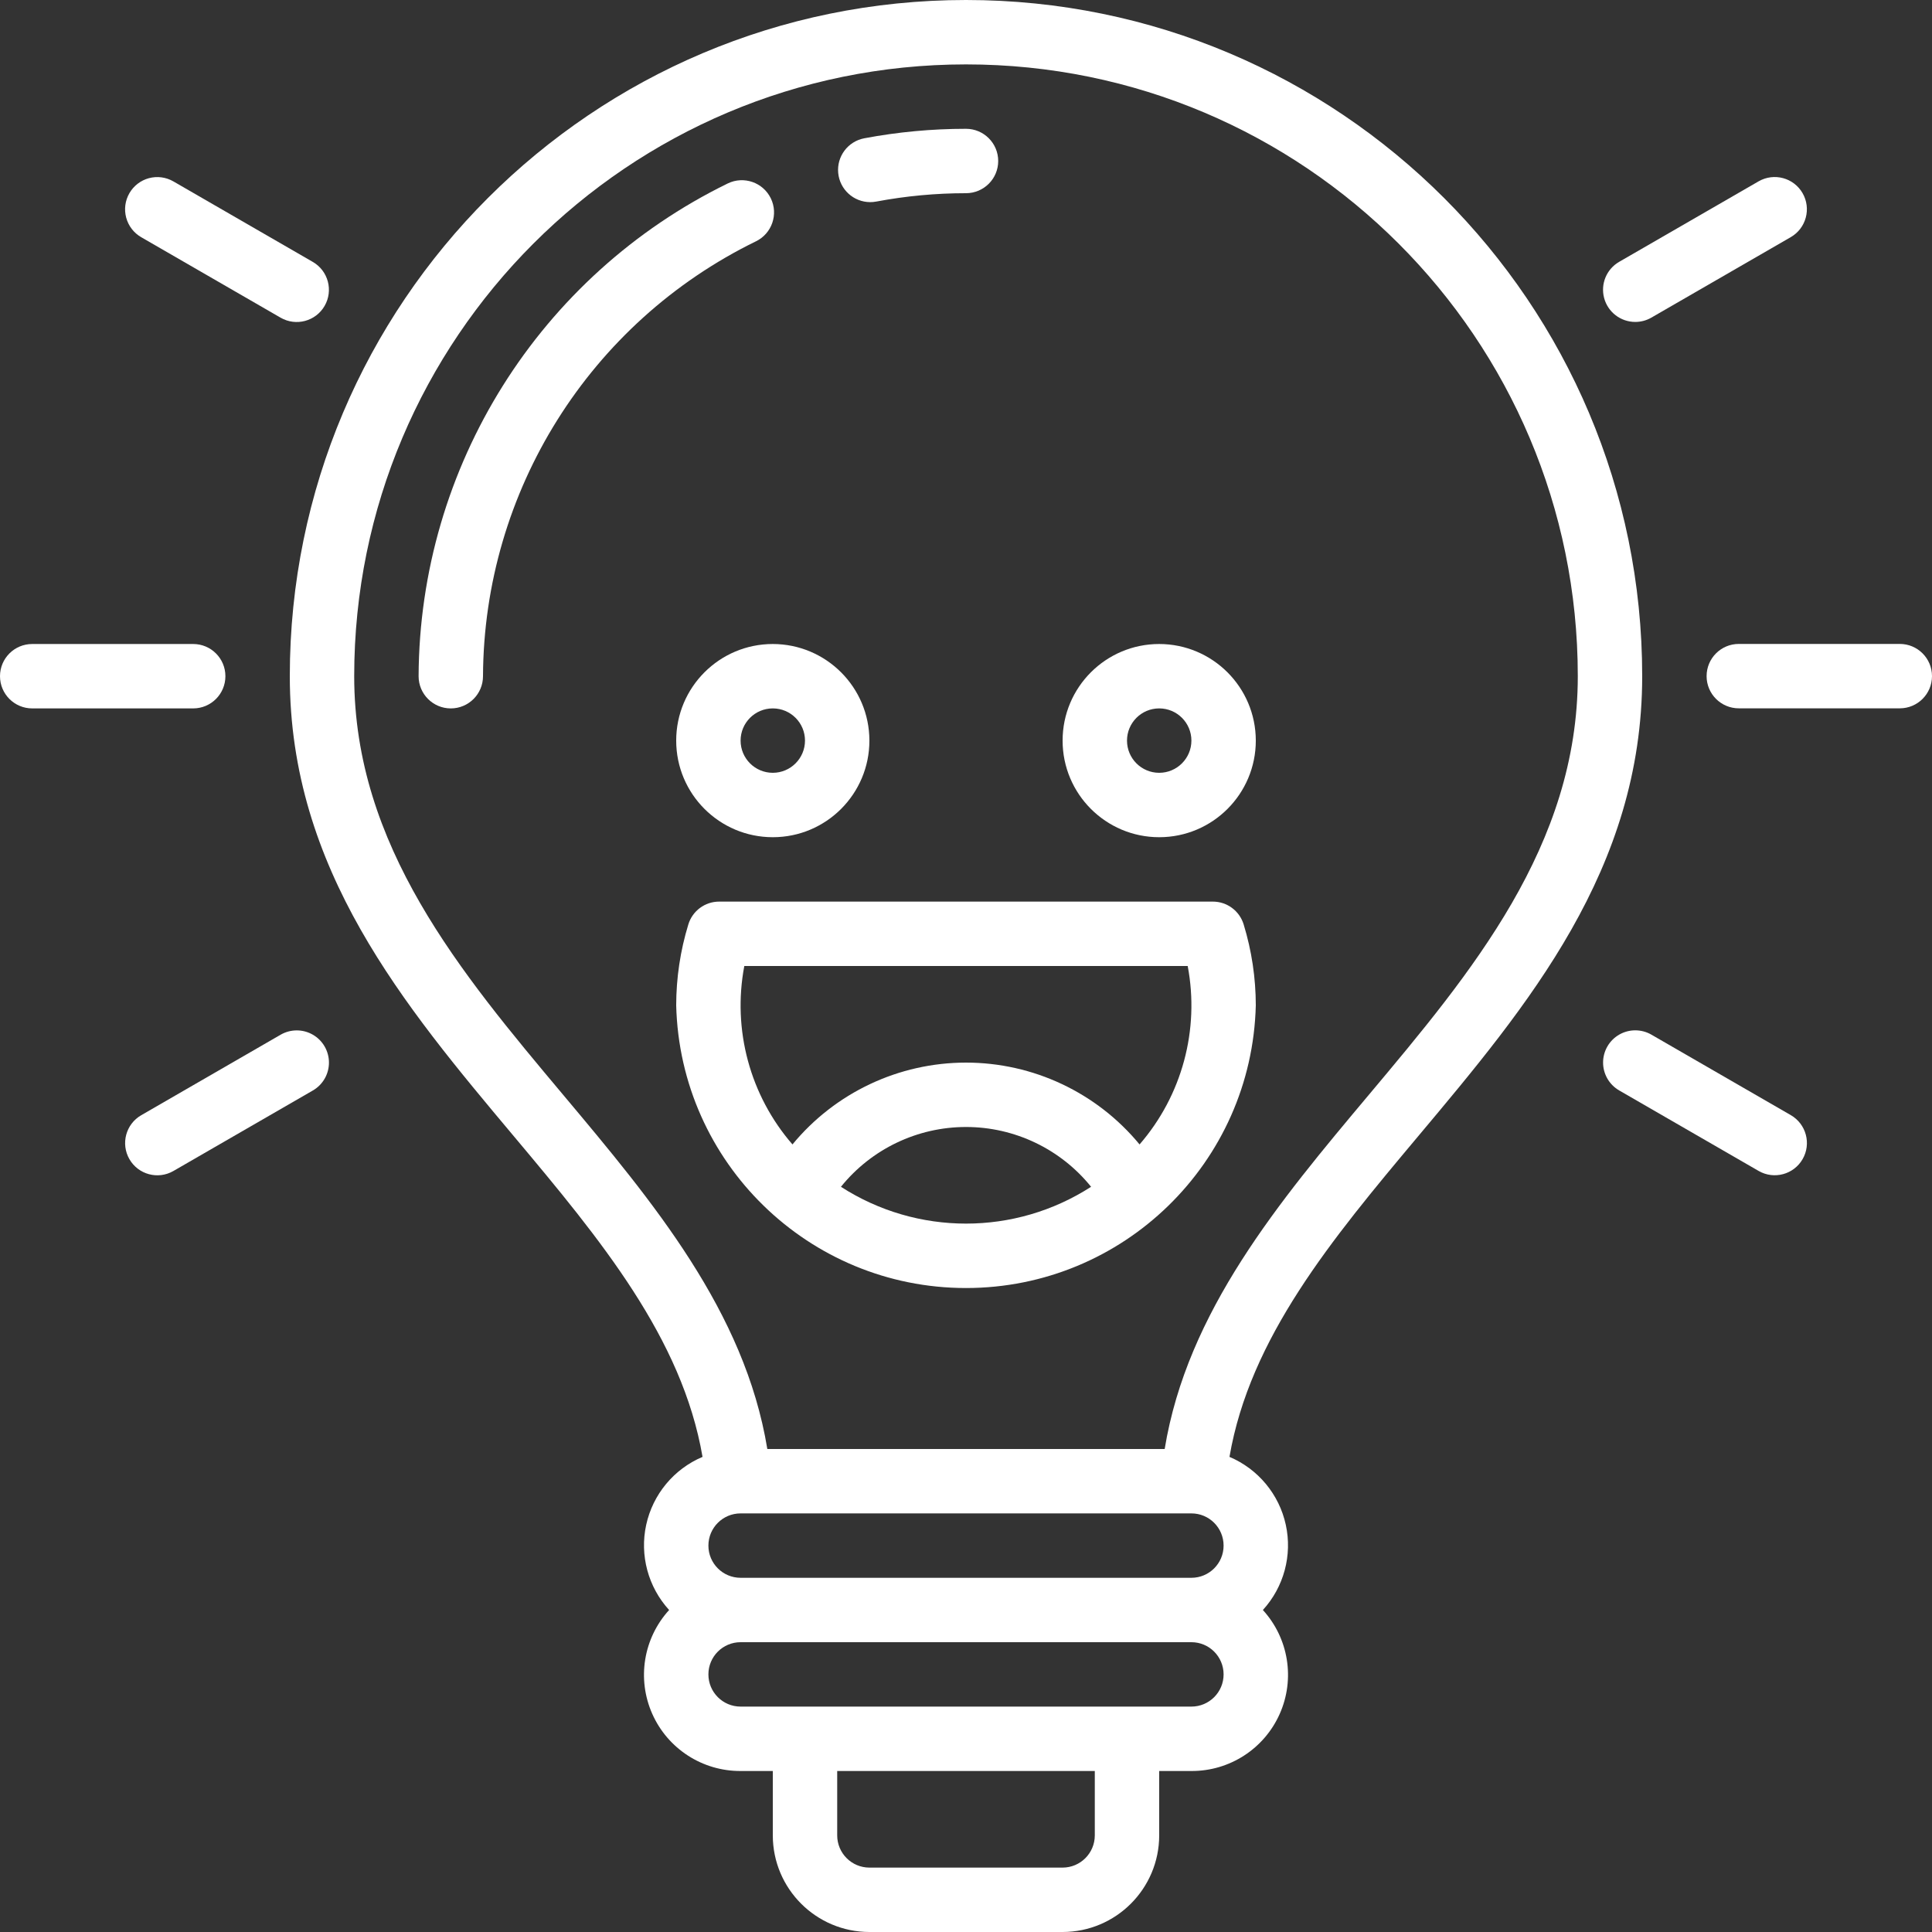 <?xml version="1.0" encoding="utf-8"?>
<!-- Generator: Adobe Illustrator 16.0.0, SVG Export Plug-In . SVG Version: 6.00 Build 0)  -->
<!DOCTYPE svg PUBLIC "-//W3C//DTD SVG 1.1//EN" "http://www.w3.org/Graphics/SVG/1.1/DTD/svg11.dtd">
<svg version="1.1" id="Layer_1" xmlns="http://www.w3.org/2000/svg" xmlns:xlink="http://www.w3.org/1999/xlink" x="0px" y="0px"
	 width="512px" height="512px" viewBox="0 0 512 512" enable-background="new 0 0 512 512" xml:space="preserve">
<rect x="0" y="0" width="512" height="512" fill="#333333" stroke="none"/>
<path fill="#FFFFFF" d="M435.199,179.199C435.199,80.23,354.969,0,256,0S76.801,80.23,76.801,179.199
	c0,51.168,30.207,87.16,59.414,121.969c22.977,27.379,44.547,53.418,49.965,84.918c-7.602,3.219-13.168,9.93-14.93,18
	c-1.762,8.066,0.504,16.484,6.074,22.582c-6.82,7.473-8.574,18.273-4.469,27.52c4.105,9.25,13.293,15.191,23.41,15.145h8.535v17.066
	c0.016,14.133,11.469,25.586,25.598,25.602h51.203c14.129-0.016,25.582-11.469,25.598-25.602v-17.066h8.535
	c10.117,0.047,19.305-5.895,23.41-15.145c4.105-9.246,2.352-20.047-4.469-27.52c5.57-6.098,7.836-14.516,6.074-22.582
	c-1.758-8.066-7.324-14.777-14.926-18c5.414-31.5,26.988-57.539,49.961-84.918C404.992,266.359,435.199,230.367,435.199,179.199z
	 M315.734,401.066c4.711,0,8.531,3.82,8.531,8.535c0,4.711-3.82,8.531-8.531,8.531H196.266c-4.711,0-8.531-3.82-8.531-8.531
	c0-4.715,3.82-8.535,8.531-8.535H315.734z M290.133,486.398c-0.004,4.711-3.82,8.531-8.531,8.535h-51.203
	c-4.711-0.004-8.527-3.824-8.531-8.535v-17.066h68.266V486.398z M315.734,452.266H196.266c-4.711,0-8.531-3.82-8.531-8.531
	c0-4.715,3.82-8.535,8.531-8.535h119.469c4.711,0,8.531,3.82,8.531,8.535C324.266,448.445,320.445,452.266,315.734,452.266z
	 M308.652,384H203.348c-5.977-36.492-30.391-65.598-54.063-93.809c-27.242-32.469-55.418-66.043-55.418-110.992
	c0-89.543,72.59-162.133,162.133-162.133s162.133,72.59,162.133,162.133c0,44.949-28.176,78.523-55.422,110.992
	C339.039,318.402,314.625,347.508,308.652,384z"/>
<path fill="#FFFFFF" d="M204.273,52.559c-2.063-4.234-7.16-6-11.402-3.949c-49.934,24.395-81.695,75.016-81.938,130.59
	c0,4.715,3.82,8.535,8.531,8.535c4.715,0,8.535-3.82,8.535-8.535c0.223-49.043,28.254-93.711,72.32-115.242
	C204.559,61.902,206.332,56.797,204.273,52.559z"/>
<path fill="#FFFFFF" d="M230.617,53.566c0.535,0,1.07-0.051,1.594-0.148c7.844-1.477,15.809-2.219,23.789-2.219
	c4.711,0,8.535-3.82,8.535-8.531c0-4.715-3.824-8.535-8.535-8.535c-9.047,0-18.074,0.84-26.965,2.516
	c-4.324,0.824-7.313,4.797-6.902,9.18c0.41,4.379,4.082,7.73,8.48,7.738H230.617z"/>
<path fill="#FFFFFF" d="M204.801,170.668c-14.141,0-25.602,11.461-25.602,25.598c0,14.141,11.461,25.602,25.602,25.602
	c14.137,0,25.598-11.461,25.598-25.602C230.383,182.133,218.934,170.684,204.801,170.668z M204.801,204.801
	c-4.715,0-8.535-3.82-8.535-8.535c0-4.711,3.82-8.531,8.535-8.531c4.711,0,8.531,3.82,8.531,8.531
	C213.328,200.977,209.512,204.797,204.801,204.801z"/>
<path fill="#FFFFFF" d="M307.199,170.668c-14.137,0-25.598,11.461-25.598,25.598c0,14.141,11.461,25.602,25.598,25.602
	c14.141,0,25.602-11.461,25.602-25.602C332.785,182.133,321.332,170.684,307.199,170.668z M307.199,204.801
	c-4.711,0-8.531-3.82-8.531-8.535c0-4.711,3.82-8.531,8.531-8.531c4.715,0,8.535,3.82,8.535,8.531
	C315.73,200.977,311.91,204.797,307.199,204.801z"/>
<path fill="#FFFFFF" d="M321.422,238.934H190.578c-3.75,0-7.063,2.453-8.16,6.043c-2.129,6.953-3.211,14.184-3.219,21.457
	c1.039,41.668,35.117,74.906,76.801,74.906s75.762-33.238,76.801-74.906c-0.008-7.273-1.09-14.504-3.219-21.457
	C328.484,241.387,325.172,238.934,321.422,238.934z M222.859,314.512c8.086-10.02,20.27-15.848,33.145-15.848
	s25.059,5.828,33.145,15.848C268.965,327.52,243.043,327.52,222.859,314.512z M301.996,303.289
	c-11.324-13.734-28.191-21.688-45.992-21.688s-34.672,7.953-45.992,21.688C198.75,290.305,194.051,272.887,197.25,256h117.504
	C317.953,272.887,313.254,290.305,301.996,303.289z"/>
<path fill="#FFFFFF" d="M59.734,179.199c0-4.711-3.82-8.531-8.535-8.531H8.535c-4.715,0-8.535,3.82-8.535,8.531
	c0,4.715,3.82,8.535,8.535,8.535h42.664C55.914,187.734,59.734,183.914,59.734,179.199z"/>
<path fill="#FFFFFF" d="M74.375,274.207l-36.949,21.336c-4.082,2.355-5.48,7.574-3.125,11.656s7.574,5.48,11.656,3.125
	l36.949-21.332c2.645-1.523,4.27-4.344,4.27-7.391c0-3.051-1.625-5.867-4.266-7.391C80.27,272.684,77.016,272.684,74.375,274.207z"
	/>
<path fill="#FFFFFF" d="M474.582,295.523l-36.949-21.332c-2.641-1.523-5.895-1.523-8.535,0c-2.641,1.527-4.266,4.344-4.266,7.395
	c0,3.047,1.629,5.863,4.27,7.391l36.949,21.332c4.082,2.355,9.301,0.957,11.656-3.125
	C480.066,303.102,478.664,297.883,474.582,295.523z"/>
<path fill="#FFFFFF" d="M503.465,170.648h-42.664c-4.715,0-8.535,3.82-8.535,8.535c0,4.711,3.82,8.531,8.535,8.531h42.664
	c4.715,0,8.535-3.82,8.535-8.531C512,174.469,508.18,170.648,503.465,170.648z"/>
<path fill="#FFFFFF" d="M433.367,85.316c1.496,0,2.965-0.391,4.258-1.141l36.949-21.332c4.082-2.359,5.48-7.578,3.125-11.66
	s-7.574-5.48-11.656-3.125l-36.949,21.332c-3.352,1.934-4.98,5.871-3.98,9.605C426.117,82.727,429.504,85.32,433.367,85.316z"/>
<path fill="#FFFFFF" d="M34.293,51.199c-1.133,1.961-1.441,4.289-0.852,6.477c0.586,2.188,2.016,4.051,3.977,5.184l36.949,21.332
	c4.082,2.355,9.301,0.957,11.656-3.125c2.359-4.082,0.957-9.301-3.125-11.656L45.949,48.074c-1.957-1.133-4.289-1.441-6.477-0.855
	S35.422,49.238,34.293,51.199z"/>
</svg>
